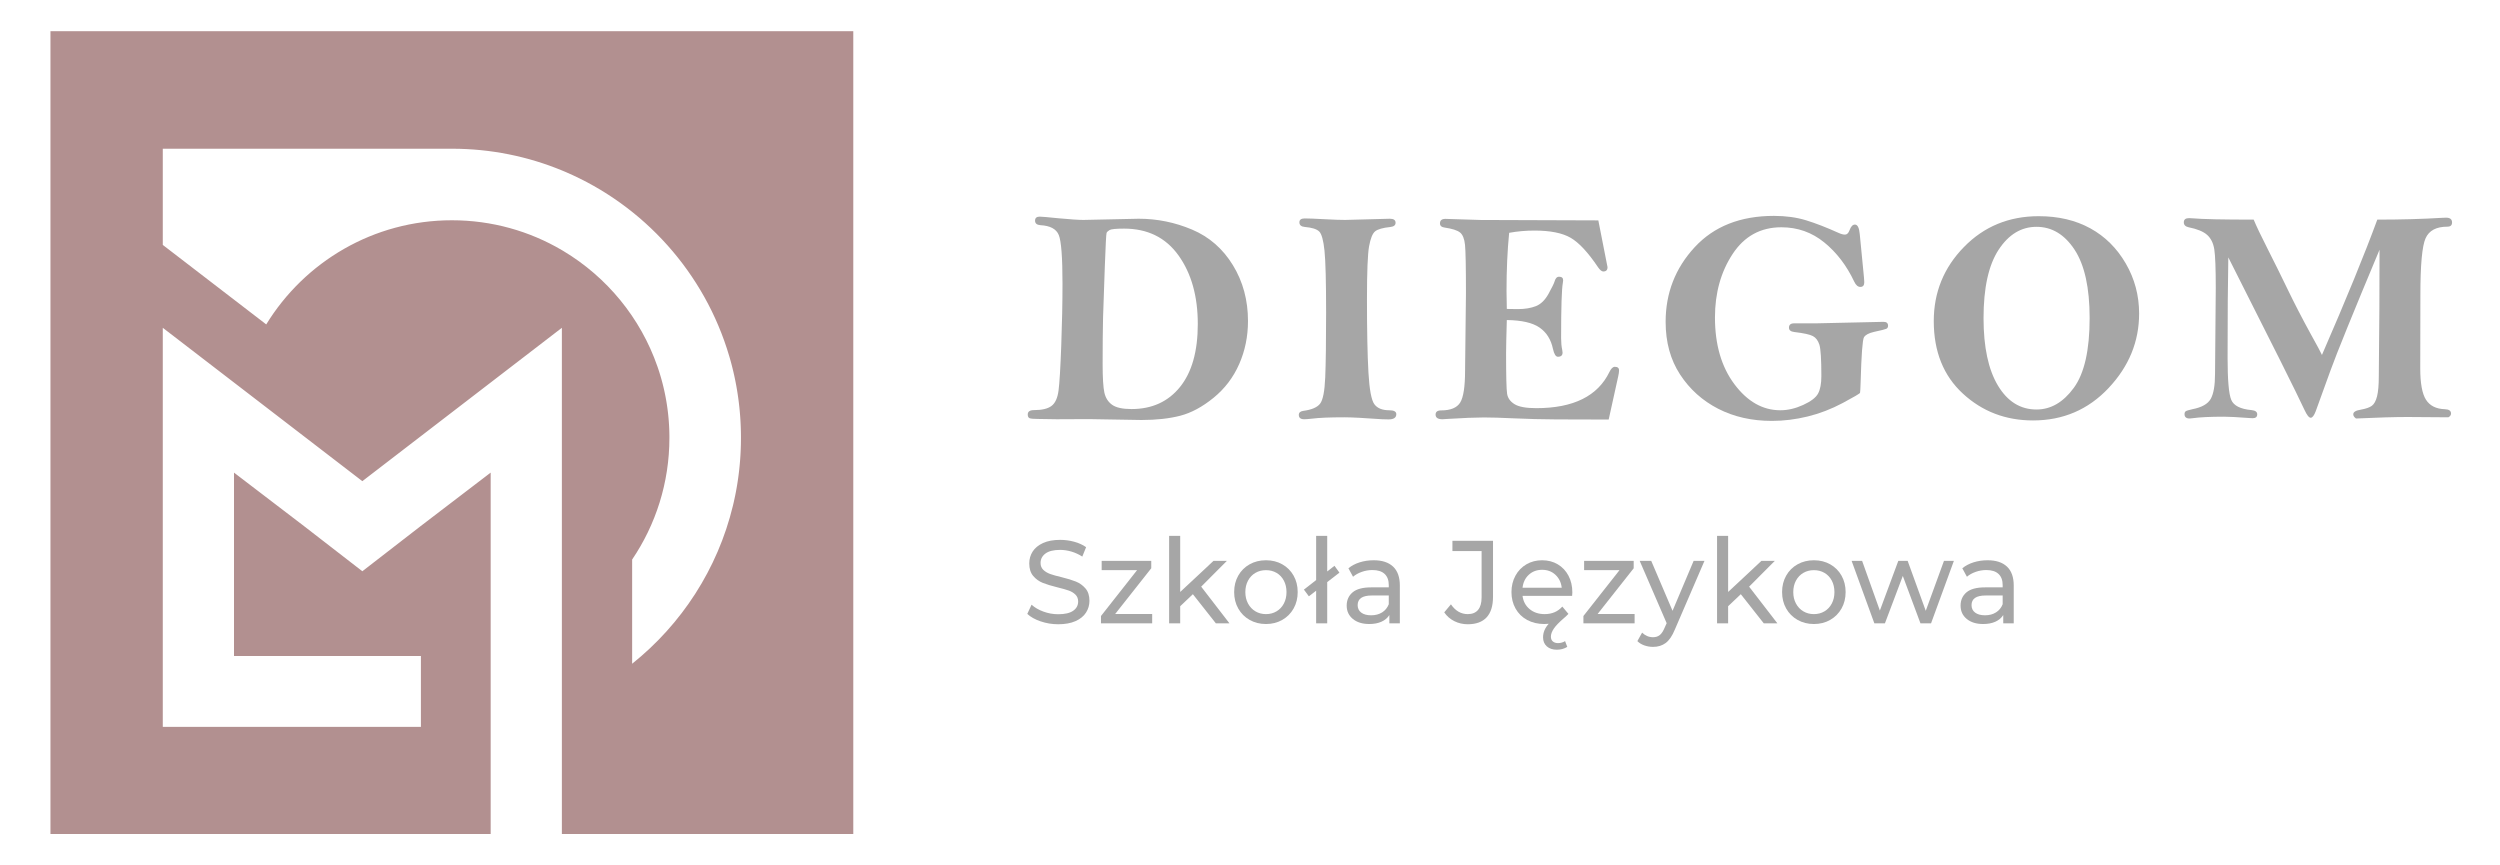<?xml version="1.0" encoding="UTF-8" standalone="no"?>
<!DOCTYPE svg PUBLIC "-//W3C//DTD SVG 1.1//EN" "http://www.w3.org/Graphics/SVG/1.1/DTD/svg11.dtd">
<svg width="100%" height="100%" viewBox="0 0 3415 1182" version="1.1" xmlns="http://www.w3.org/2000/svg" xmlns:xlink="http://www.w3.org/1999/xlink" xml:space="preserve" xmlns:serif="http://www.serif.com/" style="fill-rule:evenodd;clip-rule:evenodd;stroke-linejoin:round;stroke-miterlimit:2;">
    <g id="Artboard1" transform="matrix(1,0,0,1,-55.384,0)">
        <rect x="55.384" y="0" width="3414.16" height="1181.1" style="fill:none;"/>
        <g transform="matrix(1.678,0,0,1.678,-1259.57,-1478.16)">
            <g transform="matrix(0.739,0,0,0.774,543.445,-463.976)">
                <path d="M1582.43,2179.31C1577.71,2179.31 1558.37,2179 1524.39,2178.37L1489.02,2178.52L1468.28,2178.21C1463.35,2178.21 1460.27,2177.92 1459.03,2177.34C1457.8,2176.76 1457.18,2175.48 1457.18,2173.48C1457.18,2170.43 1459.49,2168.91 1464.1,2168.91C1472.89,2168.91 1479.32,2167.44 1483.39,2164.49C1487.46,2161.55 1490.04,2156.13 1491.11,2148.24C1492.18,2140.36 1493.17,2124.63 1494.08,2101.08C1494.99,2077.52 1495.45,2055.85 1495.45,2036.08C1495.45,2008.22 1494.08,1991.1 1491.35,1984.74C1488.62,1978.37 1481.84,1974.93 1471.01,1974.4C1467.15,1974.09 1465.22,1972.51 1465.22,1969.67C1465.22,1966.84 1466.94,1965.42 1470.37,1965.42C1472.4,1965.42 1479.32,1966 1491.11,1967.15C1504.18,1968.31 1513.3,1968.89 1518.44,1968.89L1579.37,1967.63C1599.74,1967.63 1619.35,1971.44 1638.22,1979.06C1657.08,1986.69 1672.06,1999.15 1683.15,2016.45C1694.25,2033.75 1699.79,2053.33 1699.79,2075.2C1699.79,2091.4 1696.55,2106.51 1690.07,2120.55C1683.58,2134.59 1674.18,2146.4 1661.85,2155.97C1649.53,2165.53 1637.31,2171.82 1625.19,2174.82C1613.08,2177.81 1598.83,2179.31 1582.43,2179.31ZM1571.5,2167.8C1594,2167.8 1611.8,2160.07 1624.87,2144.62C1637.95,2129.16 1644.49,2107.07 1644.49,2078.36C1644.49,2049.23 1637.44,2025.22 1623.35,2006.35C1609.25,1987.47 1589.24,1978.03 1563.3,1978.03C1554.4,1978.03 1549.07,1978.53 1547.3,1979.53C1545.53,1980.53 1544.43,1981.55 1544,1982.6C1543.58,1983.65 1542.93,1995.43 1542.07,2017.94L1540.14,2071.42C1539.82,2084.56 1539.66,2100.87 1539.66,2120.32C1539.66,2134.94 1540.31,2145.01 1541.59,2150.53C1542.88,2156.05 1545.72,2160.31 1550.11,2163.31C1554.51,2166.31 1561.63,2167.8 1571.5,2167.8Z" style="fill:rgb(166,166,166);fill-rule:nonzero;"/>
                <path d="M1762.36,1967.31C1766.11,1967.31 1773.83,1967.6 1785.51,1968.19C1794.41,1968.65 1801.48,1968.89 1806.74,1968.89L1856.09,1967.63C1860.27,1967.63 1862.36,1969.04 1862.36,1971.88C1862.36,1974.4 1860.49,1975.88 1856.74,1976.3C1848.27,1977.14 1842.62,1978.68 1839.78,1980.94C1836.93,1983.2 1834.74,1988.42 1833.18,1996.61C1831.63,2004.8 1830.85,2023.33 1830.85,2052.21C1830.85,2085.39 1831.39,2111.03 1832.46,2129.14C1833.53,2147.25 1835.7,2158.43 1838.97,2162.69C1842.24,2166.94 1847.68,2169.07 1855.29,2169.07C1860.54,2169.07 1863.17,2170.43 1863.17,2173.16C1863.17,2176.84 1860.33,2178.68 1854.65,2178.68C1853.04,2178.68 1850.68,2178.63 1847.57,2178.52C1827.42,2177.16 1813.65,2176.47 1806.25,2176.47C1790.07,2176.47 1778.12,2176.95 1770.4,2177.89C1766.33,2178.31 1763.43,2178.52 1761.72,2178.52C1757.75,2178.52 1755.77,2177 1755.77,2173.95C1755.77,2171.53 1757.43,2170.12 1760.76,2169.7C1769.87,2168.54 1776,2166.05 1779.16,2162.21C1782.33,2158.37 1784.23,2149.15 1784.87,2134.55C1785.51,2119.94 1785.84,2097.24 1785.84,2066.45C1785.84,2033.98 1785.25,2012.26 1784.07,2001.28C1782.89,1990.3 1780.93,1983.55 1778.2,1981.02C1775.47,1978.5 1770.24,1976.92 1762.52,1976.3C1758.45,1975.98 1756.41,1974.35 1756.41,1971.41C1756.41,1968.68 1758.4,1967.31 1762.36,1967.31Z" style="fill:rgb(166,166,166);fill-rule:nonzero;"/>
                <path d="M2085.71,1969.36C2089.14,1985.75 2092.51,2002.14 2095.84,2018.54C2095.84,2021.59 2094.29,2023.11 2091.2,2023.11C2089.49,2023.11 2087.57,2021.64 2085.44,2018.71C2074.39,2003.01 2064.28,1992.64 2055.12,1987.62C2045.95,1982.59 2032.73,1980.08 2015.46,1980.08C2005.81,1980.08 1996.48,1980.86 1987.48,1982.44C1985.55,2001 1984.58,2021.35 1984.58,2043.48C1984.58,2047.25 1984.69,2053.6 1984.9,2062.51L1997.12,2062.67C2004.73,2062.67 2011.3,2061.65 2016.82,2059.6C2022.34,2057.55 2027.03,2053.19 2030.88,2046.52C2034.74,2039.84 2036.94,2035.56 2037.48,2033.67C2038.44,2030.31 2040.1,2028.62 2042.46,2028.62C2045.46,2028.62 2046.96,2029.89 2046.96,2032.41C2046.96,2033.14 2046.85,2033.98 2046.64,2034.93C2045.35,2041.44 2044.71,2060.94 2044.71,2093.41C2044.71,2097.93 2045.13,2102.02 2045.96,2105.7C2046.2,2106.75 2046.32,2107.65 2046.32,2108.38C2046.32,2111.32 2044.6,2112.8 2041.17,2112.8C2038.82,2112.8 2036.99,2110.01 2035.71,2104.44C2033.56,2094.67 2028.66,2087.23 2021.03,2082.14C2013.4,2077.04 2001.36,2074.39 1984.9,2074.18C1984.37,2091.83 1984.1,2103.44 1984.1,2109.01C1984.1,2132.97 1984.47,2147.21 1985.22,2151.73C1985.97,2156.25 1988.71,2159.9 1993.43,2162.68C1998.15,2165.47 2006.13,2166.86 2017.39,2166.86C2058.25,2166.86 2085.11,2154.14 2097.98,2128.72C2099.79,2125.14 2101.76,2123.36 2103.9,2123.36C2106.99,2123.36 2108.54,2124.62 2108.54,2127.14C2108.54,2128.82 2108.22,2130.97 2107.57,2133.6L2097.12,2178.84L2038.92,2178.68C2022.52,2178.58 2007.22,2178.21 1993.02,2177.58C1978.82,2176.95 1967.7,2176.63 1959.66,2176.63C1950.66,2176.63 1937.1,2177.16 1918.99,2178.21C1916.73,2178.42 1915.07,2178.52 1914,2178.52C1908.96,2178.52 1906.44,2176.89 1906.44,2173.64C1906.44,2170.7 1908.48,2169.22 1912.55,2169.22C1922.95,2169.22 1929.94,2166.47 1933.54,2160.96C1937.13,2155.44 1938.92,2144.18 1938.92,2127.17L1939.89,2046.07C1939.89,2018.35 1939.54,2001.31 1938.84,1994.96C1938.14,1988.61 1936.3,1984.3 1933.29,1982.04C1930.29,1979.79 1924.67,1978.08 1916.41,1976.92C1912.98,1976.51 1911.27,1975.03 1911.27,1972.51C1911.27,1969.36 1913.25,1967.78 1917.22,1967.78L1955.96,1968.93L2085.71,1969.36Z" style="fill:rgb(166,166,166);fill-rule:nonzero;"/>
                <path d="M2373.68,1983.7L2378.34,2029.41C2378.56,2031.52 2378.67,2033.2 2378.67,2034.46C2378.67,2037.72 2377.23,2039.34 2374.35,2039.34C2371.68,2039.34 2369.44,2037.51 2367.62,2033.83C2359.26,2016.91 2348.24,2003.14 2334.57,1992.53C2320.9,1981.92 2305.17,1976.61 2287.37,1976.61C2264.43,1976.61 2246.49,1986.02 2233.57,2004.82C2220.65,2023.63 2214.19,2045.86 2214.19,2071.5C2214.19,2100.08 2221.35,2123.49 2235.66,2141.72C2249.97,2159.95 2266.82,2169.07 2286.22,2169.07C2294.47,2169.07 2302.86,2167.2 2311.38,2163.47C2319.9,2159.74 2325.37,2155.75 2327.78,2151.49C2330.19,2147.24 2331.4,2141.11 2331.4,2133.13C2331.4,2115.47 2330.67,2104.47 2329.22,2100.11C2327.76,2095.75 2325.37,2092.72 2322.03,2091.04C2318.69,2089.36 2311.91,2087.94 2301.68,2086.79C2297.7,2086.37 2295.71,2084.84 2295.71,2082.22C2295.71,2079.17 2297.59,2077.65 2301.34,2077.65L2325.66,2077.65L2399.88,2076.07C2403.21,2076.07 2404.87,2077.43 2404.87,2080.17C2404.87,2081.74 2404.23,2082.82 2402.94,2083.4C2401.66,2083.98 2397.16,2085.05 2389.44,2086.63C2383.65,2087.89 2379.95,2089.78 2378.34,2092.29C2376.74,2094.81 2375.5,2110.64 2374.65,2139.78C2374.43,2146.28 2374.22,2149.92 2374,2150.71C2373.79,2151.49 2367.44,2155.06 2354.95,2161.42C2342.47,2167.78 2329.6,2172.51 2316.37,2175.61C2303.13,2178.71 2289.97,2180.26 2276.9,2180.26C2254.82,2180.26 2235.1,2176 2217.73,2167.49C2200.37,2158.98 2186.38,2146.97 2175.77,2131.47C2165.16,2115.97 2159.85,2097.51 2159.85,2076.07C2159.85,2045.81 2170.49,2019.67 2191.77,1997.65C2213.04,1975.64 2242.17,1964.63 2279.15,1964.63C2292.22,1964.63 2304.04,1966.18 2314.6,1969.28C2325.16,1972.38 2337.13,1976.82 2350.53,1982.6C2353.21,1983.76 2355.51,1984.33 2357.44,1984.33C2359.59,1984.33 2361.25,1982.81 2362.43,1979.76C2363.93,1975.77 2365.91,1973.77 2368.38,1973.77C2371.27,1973.77 2373.04,1977.08 2373.68,1983.7Z" style="fill:rgb(166,166,166);fill-rule:nonzero;"/>
                <path d="M2570.82,1964.95C2592.47,1964.95 2611.41,1969.2 2627.65,1977.71C2643.89,1986.23 2656.91,1998.55 2666.72,2014.68C2676.53,2030.81 2681.43,2048.38 2681.43,2067.4C2681.43,2096.82 2670.23,2122.91 2647.83,2145.66C2625.43,2168.41 2597.67,2179.78 2564.55,2179.78C2534.43,2179.78 2508.68,2170.38 2487.3,2151.57C2465.91,2132.76 2455.22,2107.33 2455.22,2075.28C2455.22,2045.02 2466.29,2019.06 2488.42,1997.42C2510.56,1975.77 2538.02,1964.95 2570.82,1964.95ZM2626.93,2072.13C2626.93,2040.29 2621.41,2016.33 2610.37,2000.25C2599.33,1984.18 2585.34,1976.14 2568.41,1976.14C2551.58,1976.14 2537.65,1984.2 2526.61,2000.33C2515.57,2016.46 2510.05,2040.39 2510.05,2072.13C2510.05,2102.6 2515.33,2126.25 2525.88,2143.06C2536.44,2159.87 2550.62,2168.28 2568.41,2168.28C2584.16,2168.28 2597.86,2160.69 2609.49,2145.5C2621.12,2130.32 2626.93,2105.86 2626.93,2072.13Z" style="fill:rgb(166,166,166);fill-rule:nonzero;"/>
                <path d="M2807.64,1968.57C2810.43,1975.09 2815.59,1985.41 2823.1,1999.54C2830.61,2013.68 2838.05,2028.02 2845.4,2042.58C2852.75,2057.13 2861.04,2072.44 2870.27,2088.52C2877.68,2101.24 2881.86,2108.7 2882.83,2110.9C2909.68,2051.95 2930.01,2004.51 2943.81,1968.57C2969.54,1968.57 2993.29,1967.94 3015.06,1966.68C3017.1,1966.58 3018.6,1966.52 3019.57,1966.52C3023.96,1966.52 3026.16,1968.2 3026.16,1971.57C3026.16,1974.51 3024.44,1975.98 3021.01,1975.98C3008.8,1975.98 3000.78,1980.05 2996.98,1988.19C2993.17,1996.34 2991.27,2016.17 2991.27,2047.7L2991.11,2124.93C2991.11,2140.69 2993.23,2151.73 2997.46,2158.03C3001.7,2164.34 3008.58,2167.65 3018.12,2167.96C3022.73,2168.07 3025.03,2169.59 3025.03,2172.53C3025.03,2174.11 3024.07,2175.42 3022.14,2176.47L2977.03,2176.16C2963.23,2176.16 2944.34,2176.68 2920.37,2177.74C2918.33,2176.37 2917.32,2174.9 2917.32,2173.32C2917.32,2170.91 2920.09,2169.28 2925.63,2168.44C2931.28,2167.49 2935.36,2166.12 2937.86,2164.33C2940.37,2162.54 2942.26,2159.23 2943.54,2154.39C2944.82,2149.56 2945.46,2142.46 2945.46,2133.1L2946.09,2062.57C2946.09,2026.5 2946.15,2005.72 2946.26,2000.25C2917.15,2066.66 2899.11,2109.07 2892.16,2127.45L2875.95,2170.17C2874.12,2174.69 2872.3,2176.95 2870.47,2176.95C2868.54,2176.95 2866.23,2174.16 2863.55,2168.59C2855.72,2152.41 2827.77,2098.98 2779.69,2008.29C2779.16,2034.38 2778.89,2069.56 2778.89,2113.84C2778.89,2137.2 2780.23,2151.95 2782.91,2158.1C2785.59,2164.25 2793.09,2167.86 2805.42,2168.91C2809.49,2169.33 2811.53,2170.8 2811.53,2173.32C2811.53,2176.05 2809.87,2177.42 2806.54,2177.42C2805.36,2177.42 2804.08,2177.36 2802.68,2177.24C2789.82,2176.31 2780.6,2175.84 2775.03,2175.84C2759.81,2175.84 2748.29,2176.37 2740.46,2177.42C2738.96,2177.63 2737.84,2177.74 2737.09,2177.74C2733.34,2177.74 2731.46,2176.21 2731.46,2173.16C2731.46,2171.69 2731.92,2170.67 2732.83,2170.09C2733.74,2169.51 2736.18,2168.8 2740.14,2167.96C2750.43,2166.07 2757.16,2162.44 2760.32,2157.08C2763.48,2151.71 2765.06,2142.93 2765.06,2130.73L2765.87,2040.66C2765.87,2020.15 2765.33,2006.58 2764.26,1999.96C2763.19,1993.33 2760.56,1988.23 2756.38,1984.65C2752.2,1981.08 2745.39,1978.4 2735.96,1976.61C2732.43,1975.88 2730.66,1974.14 2730.66,1971.41C2730.66,1968.47 2732.59,1967 2736.44,1967C2737.3,1967 2738.48,1967.05 2739.98,1967.17C2750.91,1968.1 2773.46,1968.57 2807.64,1968.57Z" style="fill:rgb(166,166,166);fill-rule:nonzero;"/>
            </g>
            <g transform="matrix(0.361,0,0,0.369,1090.56,585.435)">
                <path d="M1536.08,2177.92C1522.39,2177.92 1509.17,2175.8 1496.43,2171.55C1483.69,2167.31 1473.68,2161.8 1466.4,2155.04L1476.02,2134.76C1482.95,2141 1491.84,2146.07 1502.67,2149.97C1513.51,2153.87 1524.64,2155.82 1536.08,2155.82C1551.16,2155.82 1562.43,2153.27 1569.89,2148.15C1577.34,2143.04 1581.07,2136.24 1581.07,2127.74C1581.07,2121.5 1579.03,2116.43 1574.96,2112.53C1570.88,2108.63 1565.86,2105.64 1559.88,2103.56C1553.89,2101.48 1545.44,2099.14 1534.52,2096.54C1520.83,2093.24 1509.78,2089.95 1501.37,2086.66C1492.96,2083.37 1485.77,2078.29 1479.79,2071.45C1473.81,2064.6 1470.82,2055.37 1470.82,2043.76C1470.82,2034.05 1473.38,2025.29 1478.49,2017.49C1483.6,2009.69 1491.36,2003.45 1501.76,1998.77C1512.16,1994.09 1525.08,1991.75 1540.5,1991.75C1551.25,1991.75 1561.83,1993.14 1572.23,1995.91C1582.63,1998.69 1591.55,2002.67 1599.01,2007.87L1590.43,2028.67C1582.8,2023.82 1574.65,2020.14 1565.99,2017.62C1557.32,2015.11 1548.82,2013.85 1540.5,2013.85C1525.77,2013.85 1514.72,2016.54 1507.35,2021.91C1499.99,2027.29 1496.3,2034.22 1496.3,2042.72C1496.3,2048.96 1498.38,2054.03 1502.54,2057.93C1506.7,2061.83 1511.86,2064.86 1518.01,2067.03C1524.17,2069.19 1532.53,2071.49 1543.1,2073.92C1556.8,2077.21 1567.81,2080.51 1576.13,2083.8C1584.45,2087.09 1591.6,2092.12 1597.58,2098.88C1603.56,2105.64 1606.55,2114.74 1606.55,2126.18C1606.55,2135.72 1603.95,2144.43 1598.75,2152.31C1593.55,2160.2 1585.66,2166.44 1575.09,2171.03C1564.51,2175.63 1551.51,2177.92 1536.08,2177.92Z" style="fill:rgb(166,166,166);fill-rule:nonzero;"/>
                <path d="M1748,2155.3L1748,2175.84L1632.55,2175.84L1632.55,2159.72L1713.93,2058.58L1634.11,2058.58L1634.11,2038.04L1745.92,2038.04L1745.92,2054.42L1664.53,2155.3L1748,2155.3Z" style="fill:rgb(166,166,166);fill-rule:nonzero;"/>
                <path d="M1839.78,2111.62L1811.18,2138.14L1811.18,2175.84L1786.22,2175.84L1786.22,1982.91L1811.18,1982.91L1811.18,2106.68L1886.33,2038.04L1916.49,2038.04L1858.5,2094.98L1922.21,2175.84L1891.53,2175.84L1839.78,2111.62Z" style="fill:rgb(166,166,166);fill-rule:nonzero;"/>
                <path d="M2004.63,2177.4C1990.94,2177.4 1978.63,2174.37 1967.71,2168.3C1956.79,2162.24 1948.25,2153.87 1942.1,2143.21C1935.94,2132.55 1932.87,2120.46 1932.87,2106.94C1932.87,2093.42 1935.94,2081.33 1942.1,2070.67C1948.25,2060.01 1956.79,2051.69 1967.71,2045.71C1978.63,2039.73 1990.94,2036.74 2004.63,2036.74C2018.33,2036.74 2030.59,2039.73 2041.42,2045.71C2052.26,2051.69 2060.75,2060.01 2066.91,2070.67C2073.06,2081.33 2076.14,2093.42 2076.14,2106.94C2076.14,2120.46 2073.06,2132.55 2066.91,2143.21C2060.75,2153.87 2052.26,2162.24 2041.42,2168.3C2030.59,2174.37 2018.33,2177.4 2004.63,2177.4ZM2004.63,2155.56C2013.47,2155.56 2021.4,2153.53 2028.42,2149.45C2035.44,2145.38 2040.95,2139.66 2044.93,2132.29C2048.92,2124.92 2050.91,2116.47 2050.91,2106.94C2050.91,2097.41 2048.92,2088.95 2044.93,2081.59C2040.95,2074.22 2035.44,2068.54 2028.42,2064.56C2021.4,2060.57 2013.47,2058.58 2004.63,2058.58C1995.79,2058.58 1987.86,2060.57 1980.84,2064.56C1973.82,2068.54 1968.27,2074.22 1964.2,2081.59C1960.13,2088.95 1958.09,2097.41 1958.09,2106.94C1958.09,2116.47 1960.13,2124.92 1964.2,2132.29C1968.27,2139.66 1973.82,2145.38 1980.84,2149.45C1987.86,2153.53 1995.79,2155.56 2004.63,2155.56Z" style="fill:rgb(166,166,166);fill-rule:nonzero;"/>
                <path d="M2117.74,1982.91L2142.7,1982.91L2142.7,2175.84L2117.74,2175.84L2117.74,1982.91ZM2090.18,2101.48L2159.08,2048.96L2170.26,2064.04L2101.36,2116.3L2090.18,2101.48Z" style="fill:rgb(166,166,166);fill-rule:nonzero;"/>
                <path d="M2247.49,2036.74C2266.55,2036.74 2281.16,2041.41 2291.3,2050.78C2301.44,2060.14 2306.51,2074.09 2306.51,2092.64L2306.51,2175.84L2282.85,2175.84L2282.85,2157.64C2278.69,2164.06 2272.75,2168.95 2265.04,2172.33C2257.33,2175.71 2248.18,2177.4 2237.61,2177.4C2222.18,2177.4 2209.83,2173.68 2200.55,2166.22C2191.28,2158.77 2186.64,2148.97 2186.64,2136.84C2186.64,2124.71 2191.06,2114.96 2199.91,2107.59C2208.74,2100.22 2222.79,2096.54 2242.03,2096.54L2281.55,2096.54L2281.55,2091.6C2281.55,2080.85 2278.43,2072.62 2272.19,2066.9C2265.95,2061.18 2256.76,2058.32 2244.63,2058.32C2236.48,2058.32 2228.51,2059.66 2220.71,2062.35C2212.91,2065.03 2206.32,2068.63 2200.95,2073.14L2190.54,2054.42C2197.65,2048.7 2206.14,2044.32 2216.03,2041.29C2225.91,2038.25 2236.39,2036.74 2247.49,2036.74ZM2241.77,2158.16C2251.3,2158.16 2259.53,2156.04 2266.47,2151.79C2273.4,2147.55 2278.43,2141.52 2281.55,2133.72L2281.55,2114.48L2243.07,2114.48C2221.92,2114.48 2211.35,2121.59 2211.35,2135.8C2211.35,2142.74 2214.03,2148.2 2219.41,2152.18C2224.78,2156.17 2232.23,2158.16 2241.77,2158.16Z" style="fill:rgb(166,166,166);fill-rule:nonzero;"/>
                <path d="M2459.66,2177.92C2448.74,2177.92 2438.6,2175.63 2429.24,2171.03C2419.88,2166.44 2412.34,2159.98 2406.62,2151.66L2421.7,2133.98C2431.75,2148.37 2444.41,2155.56 2459.66,2155.56C2469.89,2155.56 2477.64,2152.44 2482.93,2146.2C2488.22,2139.96 2490.86,2130.77 2490.86,2118.64L2490.86,2016.45L2425.08,2016.45L2425.08,1993.83L2516.6,1993.83L2516.6,2117.34C2516.6,2137.45 2511.79,2152.57 2502.17,2162.71C2492.55,2172.85 2478.38,2177.92 2459.66,2177.92Z" style="fill:rgb(166,166,166);fill-rule:nonzero;"/>
                <path d="M2695.49,2107.72C2695.49,2109.63 2695.32,2112.14 2694.97,2115.26L2583.17,2115.26C2584.73,2127.39 2590.06,2137.14 2599.16,2144.51C2608.26,2151.88 2619.57,2155.56 2633.09,2155.56C2649.56,2155.56 2662.82,2150.02 2672.87,2138.92L2686.66,2155.04C2685.1,2156.78 2683.23,2158.6 2681.06,2160.5C2678.9,2162.41 2677.38,2163.71 2676.51,2164.4C2665.59,2173.59 2657.97,2181.35 2653.63,2187.68C2649.3,2194 2647.13,2199.85 2647.13,2205.23C2647.13,2209.91 2648.61,2213.46 2651.55,2215.89C2654.5,2218.31 2658.4,2219.53 2663.25,2219.53C2666.03,2219.53 2668.84,2219.14 2671.7,2218.36C2674.56,2217.58 2677.03,2216.49 2679.11,2215.11L2684.05,2227.85C2677.12,2232.01 2669.32,2234.09 2660.65,2234.09C2651.12,2234.09 2643.54,2231.62 2637.9,2226.68C2632.27,2221.74 2629.45,2215.11 2629.45,2206.79C2629.45,2196.04 2633.7,2186.07 2642.19,2176.88C2638.03,2177.23 2634.74,2177.4 2632.31,2177.4C2617.75,2177.4 2604.84,2174.41 2593.57,2168.43C2582.3,2162.45 2573.59,2154.09 2567.44,2143.34C2561.28,2132.59 2558.21,2120.46 2558.21,2106.94C2558.21,2093.59 2561.2,2081.55 2567.18,2070.8C2573.16,2060.05 2581.39,2051.69 2591.88,2045.71C2602.37,2039.73 2614.2,2036.74 2627.37,2036.74C2640.55,2036.74 2652.29,2039.73 2662.6,2045.71C2672.92,2051.69 2680.98,2060.05 2686.78,2070.8C2692.59,2081.55 2695.49,2093.85 2695.49,2107.72ZM2627.37,2057.8C2615.41,2057.8 2605.4,2061.44 2597.34,2068.72C2589.28,2076 2584.55,2085.53 2583.17,2097.32L2671.57,2097.32C2670.19,2085.7 2665.46,2076.21 2657.4,2068.85C2649.34,2061.48 2639.33,2057.8 2627.37,2057.8Z" style="fill:rgb(166,166,166);fill-rule:nonzero;"/>
                <path d="M2835.9,2155.3L2835.9,2175.84L2720.46,2175.84L2720.46,2159.72L2801.84,2058.58L2722.02,2058.58L2722.02,2038.04L2833.82,2038.04L2833.82,2054.42L2752.44,2155.3L2835.9,2155.3Z" style="fill:rgb(166,166,166);fill-rule:nonzero;"/>
                <path d="M2993.47,2038.04L2926.65,2189.62C2920.76,2203.67 2913.87,2213.55 2905.98,2219.27C2898.09,2224.99 2888.6,2227.85 2877.51,2227.85C2870.75,2227.85 2864.2,2226.76 2857.88,2224.6C2851.55,2222.43 2846.3,2219.27 2842.14,2215.11L2852.8,2196.39C2859.91,2203.14 2868.15,2206.53 2877.51,2206.53C2883.57,2206.53 2888.64,2204.92 2892.72,2201.72C2896.79,2198.51 2900.47,2193.01 2903.77,2185.2L2908.19,2175.58L2847.35,2038.04L2873.35,2038.04L2921.45,2148.28L2969.03,2038.04L2993.47,2038.04Z" style="fill:rgb(166,166,166);fill-rule:nonzero;"/>
                <path d="M3075.38,2111.62L3046.78,2138.14L3046.78,2175.84L3021.82,2175.84L3021.82,1982.91L3046.78,1982.91L3046.78,2106.68L3121.92,2038.04L3152.08,2038.04L3094.1,2094.98L3157.8,2175.84L3127.12,2175.84L3075.38,2111.62Z" style="fill:rgb(166,166,166);fill-rule:nonzero;"/>
                <path d="M3240.23,2177.4C3226.53,2177.4 3214.23,2174.37 3203.31,2168.3C3192.39,2162.24 3183.85,2153.87 3177.7,2143.21C3171.54,2132.55 3168.47,2120.46 3168.47,2106.94C3168.47,2093.42 3171.54,2081.33 3177.7,2070.67C3183.85,2060.01 3192.39,2051.69 3203.31,2045.71C3214.23,2039.73 3226.53,2036.74 3240.23,2036.74C3253.92,2036.74 3266.19,2039.73 3277.02,2045.71C3287.86,2051.69 3296.35,2060.01 3302.5,2070.67C3308.66,2081.33 3311.73,2093.42 3311.73,2106.94C3311.73,2120.46 3308.66,2132.55 3302.5,2143.21C3296.35,2153.87 3287.86,2162.24 3277.02,2168.3C3266.19,2174.37 3253.92,2177.4 3240.23,2177.4ZM3240.23,2155.56C3249.07,2155.56 3257,2153.53 3264.02,2149.45C3271.04,2145.38 3276.55,2139.66 3280.53,2132.29C3284.52,2124.92 3286.51,2116.47 3286.51,2106.94C3286.51,2097.41 3284.52,2088.95 3280.53,2081.59C3276.55,2074.22 3271.04,2068.54 3264.02,2064.56C3257,2060.57 3249.07,2058.58 3240.23,2058.58C3231.39,2058.58 3223.46,2060.57 3216.44,2064.56C3209.42,2068.54 3203.87,2074.22 3199.8,2081.59C3195.72,2088.95 3193.69,2097.41 3193.69,2106.94C3193.69,2116.47 3195.72,2124.92 3199.8,2132.29C3203.87,2139.66 3209.42,2145.38 3216.44,2149.45C3223.46,2153.53 3231.39,2155.56 3240.23,2155.56Z" style="fill:rgb(166,166,166);fill-rule:nonzero;"/>
                <path d="M3555.89,2038.04L3504.41,2175.84L3480.48,2175.84L3440.7,2071.32L3400.4,2175.84L3376.48,2175.84L3325.25,2038.04L3348.92,2038.04L3388.96,2147.76L3430.56,2038.04L3451.62,2038.04L3492.45,2148.28L3533.53,2038.04L3555.89,2038.04Z" style="fill:rgb(166,166,166);fill-rule:nonzero;"/>
                <path d="M3631.81,2036.74C3650.88,2036.74 3665.49,2041.41 3675.63,2050.78C3685.77,2060.14 3690.84,2074.09 3690.84,2092.64L3690.84,2175.84L3667.18,2175.84L3667.18,2157.64C3663.01,2164.06 3657.08,2168.95 3649.37,2172.33C3641.65,2175.71 3632.51,2177.4 3621.93,2177.4C3606.51,2177.4 3594.15,2173.68 3584.88,2166.22C3575.61,2158.77 3570.97,2148.97 3570.97,2136.84C3570.97,2124.71 3575.39,2114.96 3584.23,2107.59C3593.07,2100.22 3607.11,2096.54 3626.35,2096.54L3665.88,2096.54L3665.88,2091.6C3665.88,2080.85 3662.76,2072.62 3656.51,2066.9C3650.28,2061.18 3641.09,2058.32 3628.95,2058.32C3620.81,2058.32 3612.83,2059.66 3605.03,2062.35C3597.23,2065.03 3590.64,2068.63 3585.27,2073.14L3574.87,2054.42C3581.98,2048.7 3590.47,2044.32 3600.35,2041.29C3610.23,2038.25 3620.72,2036.74 3631.81,2036.74ZM3626.09,2158.16C3635.63,2158.16 3643.86,2156.04 3650.8,2151.79C3657.73,2147.55 3662.76,2141.52 3665.88,2133.72L3665.88,2114.48L3627.39,2114.48C3606.24,2114.48 3595.67,2121.59 3595.67,2135.8C3595.67,2142.74 3598.36,2148.2 3603.73,2152.18C3609.11,2156.17 3616.56,2158.16 3626.09,2158.16Z" style="fill:rgb(166,166,166);fill-rule:nonzero;"/>
            </g>
        </g>
        <g transform="matrix(1.049,0,0,1.049,-1152.98,-341.061)">
            <path d="M1790.86,1411.15L1217.63,1411.15L1217.63,365.719L2263.06,365.719L2263.06,1411.15L1883.59,1411.15L1883.59,751.991L1790.86,823.264L1623.75,951.698L1456.63,823.264L1363.9,751.991L1363.9,1271.67L1700.03,1271.67L1700.03,1179.34L1456.63,1179.34L1456.63,940.562L1547.99,1010.35L1623.75,1069L1699.5,1010.35L1790.86,940.562L1790.86,1411.15ZM1883.59,650.842C1841.56,626.136 1792.6,611.96 1740.35,611.96C1638.09,611.96 1548.41,666.265 1498.61,747.579L1363.9,644.058L1363.9,518.789L1740.35,518.789C1791.04,518.789 1839.41,528.832 1883.59,547.042L1885.19,547.706L1885.83,547.976L1887.91,548.859C1990.44,592.638 2069.66,680.643 2101.52,788.862L2102.18,791.112L2102.51,792.253L2103.13,794.466L2103.45,795.622L2104.04,797.83L2104.36,799.004L2104.93,801.202L2105.32,802.751L2105.5,803.46L2106.08,805.803L2106.34,806.871L2106.9,809.219L2107.15,810.294L2107.68,812.647L2107.93,813.729L2108.44,816.085L2108.67,817.175L2109.16,819.533L2109.38,820.632L2109.85,822.992L2110.06,824.1L2110.51,826.46L2110.76,827.82L2110.91,828.637L2111.22,830.448L2111.51,832.131L2111.82,833.961L2112.09,835.636L2112.38,837.486L2112.63,839.151L2112.99,841.597L2113.14,842.677L2113.47,845.126L2113.62,846.212L2113.93,848.665L2114.06,849.758L2114.2,850.93L2114.39,852.583L2114.6,854.428L2114.78,856.162L2114.85,856.877L2115.08,859.138L2115.22,860.65L2115.3,861.527L2115.45,863.35L2115.6,865.115L2115.74,866.958L2115.87,868.712L2115.99,870.576L2116.1,872.318L2116.21,874.203L2116.3,875.933L2116.42,878.454L2116.47,879.556L2116.55,881.895L2116.6,883.188L2116.66,885.52L2116.7,886.828L2116.72,888.063L2116.75,889.717L2116.77,891.655L2116.78,893.39L2116.79,894.31L2116.79,895.23L2116.78,897.016L2116.76,899.409L2116.73,901.641L2116.7,903.578L2116.65,905.475L2116.61,906.751L2116.57,908.026L2116.53,909.3L2116.48,910.536L2116.41,912.149L2116.34,913.68L2116.22,916.016L2116.1,918.186L2115.97,920.139L2115.85,921.978L2115.76,923.24L2115.66,924.5L2115.57,925.759L2115.46,927.008L2115.35,928.348L2115.23,929.712L2115.1,931.074L2114.97,932.434L2114.76,934.542L2114.55,936.508L2114.35,938.288L2114.2,939.535L2114.05,940.78L2113.9,942.023L2113.74,943.268L2113.57,944.616L2113.39,945.962L2113.21,947.307L2113.02,948.65L2112.82,949.992L2112.54,951.928L2112.22,954.008L2111.96,955.621L2111.72,957.104L2111.57,958.009C2111.49,958.453 2111.41,958.897 2111.34,959.34L2111.11,960.669L2110.87,961.997L2110.63,963.323L2110.39,964.648L2110.14,965.97L2109.89,967.291L2109.5,969.26L2109.26,970.432L2109.04,971.502C2108.55,973.902 2108.03,976.293 2107.49,978.676L2107.09,980.412L2106.79,981.715L2106.48,983.015L2106.35,983.556C2086.47,1066.1 2039.37,1138.08 1975.09,1189.45L1975.09,1053.75C2005.72,1008.5 2023.62,953.936 2023.62,895.23L2023.61,893.807L2023.61,892.67L2023.59,891.574L2023.57,890.157L2023.55,889.022L2023.52,887.929L2023.49,886.518L2023.45,885.385L2023.41,884.295L2023.35,882.89L2023.3,881.76L2023.25,880.673L2023.17,879.275L2023.11,878.147L2023.04,877.063L2022.95,875.672L2022.87,874.546L2022.79,873.466L2022.68,872.082L2022.59,870.958L2022.5,869.881L2022.37,868.505L2022.26,867.383L2022.16,866.309L2022.01,864.941L2021.89,863.821L2021.77,862.75L2021.61,861.392L2021.48,860.272L2021.34,859.205L2021.17,857.856L2021.02,856.738L2020.87,855.674L2020.68,854.335L2020.52,853.218L2020.36,852.156L2020.15,850.829L2019.97,849.712L2019.8,848.654L2019.58,847.339L2019.38,846.222L2019.2,845.166L2018.96,843.864L2018.76,842.746L2018.56,841.693L2018.31,840.405L2018.08,839.286L2017.87,838.236L2017.61,836.963L2017.37,835.842L2017.14,834.794L2016.87,833.537L2016.62,832.414L2016.38,831.368L2016.09,830.128L2015.82,829.002L2015.57,827.957L2015.27,826.737L2014.98,825.607L2014.72,824.559L2014.4,823.363L2014.11,822.229L2013.82,821.179L2013.5,820.008L2013.19,818.869L2012.89,817.814L2012.56,816.671L2012.23,815.526L2011.92,814.467L2011.58,813.354L2011.23,812.201L2010.9,811.137C2010.79,810.768 2010.67,810.399 2010.56,810.03L2010.2,808.894L2009.85,807.824C2009.73,807.457 2009.61,807.09 2009.49,806.723L2009.12,805.605L2008.76,804.529C2008.64,804.164 2008.51,803.799 2008.39,803.434L2008.01,802.336C1986.02,739.042 1942.19,685.92 1885.55,652.005L1884.51,651.387L1883.59,650.842Z" style="fill:rgb(178,144,144);"/>
        </g>
    </g>
</svg>
